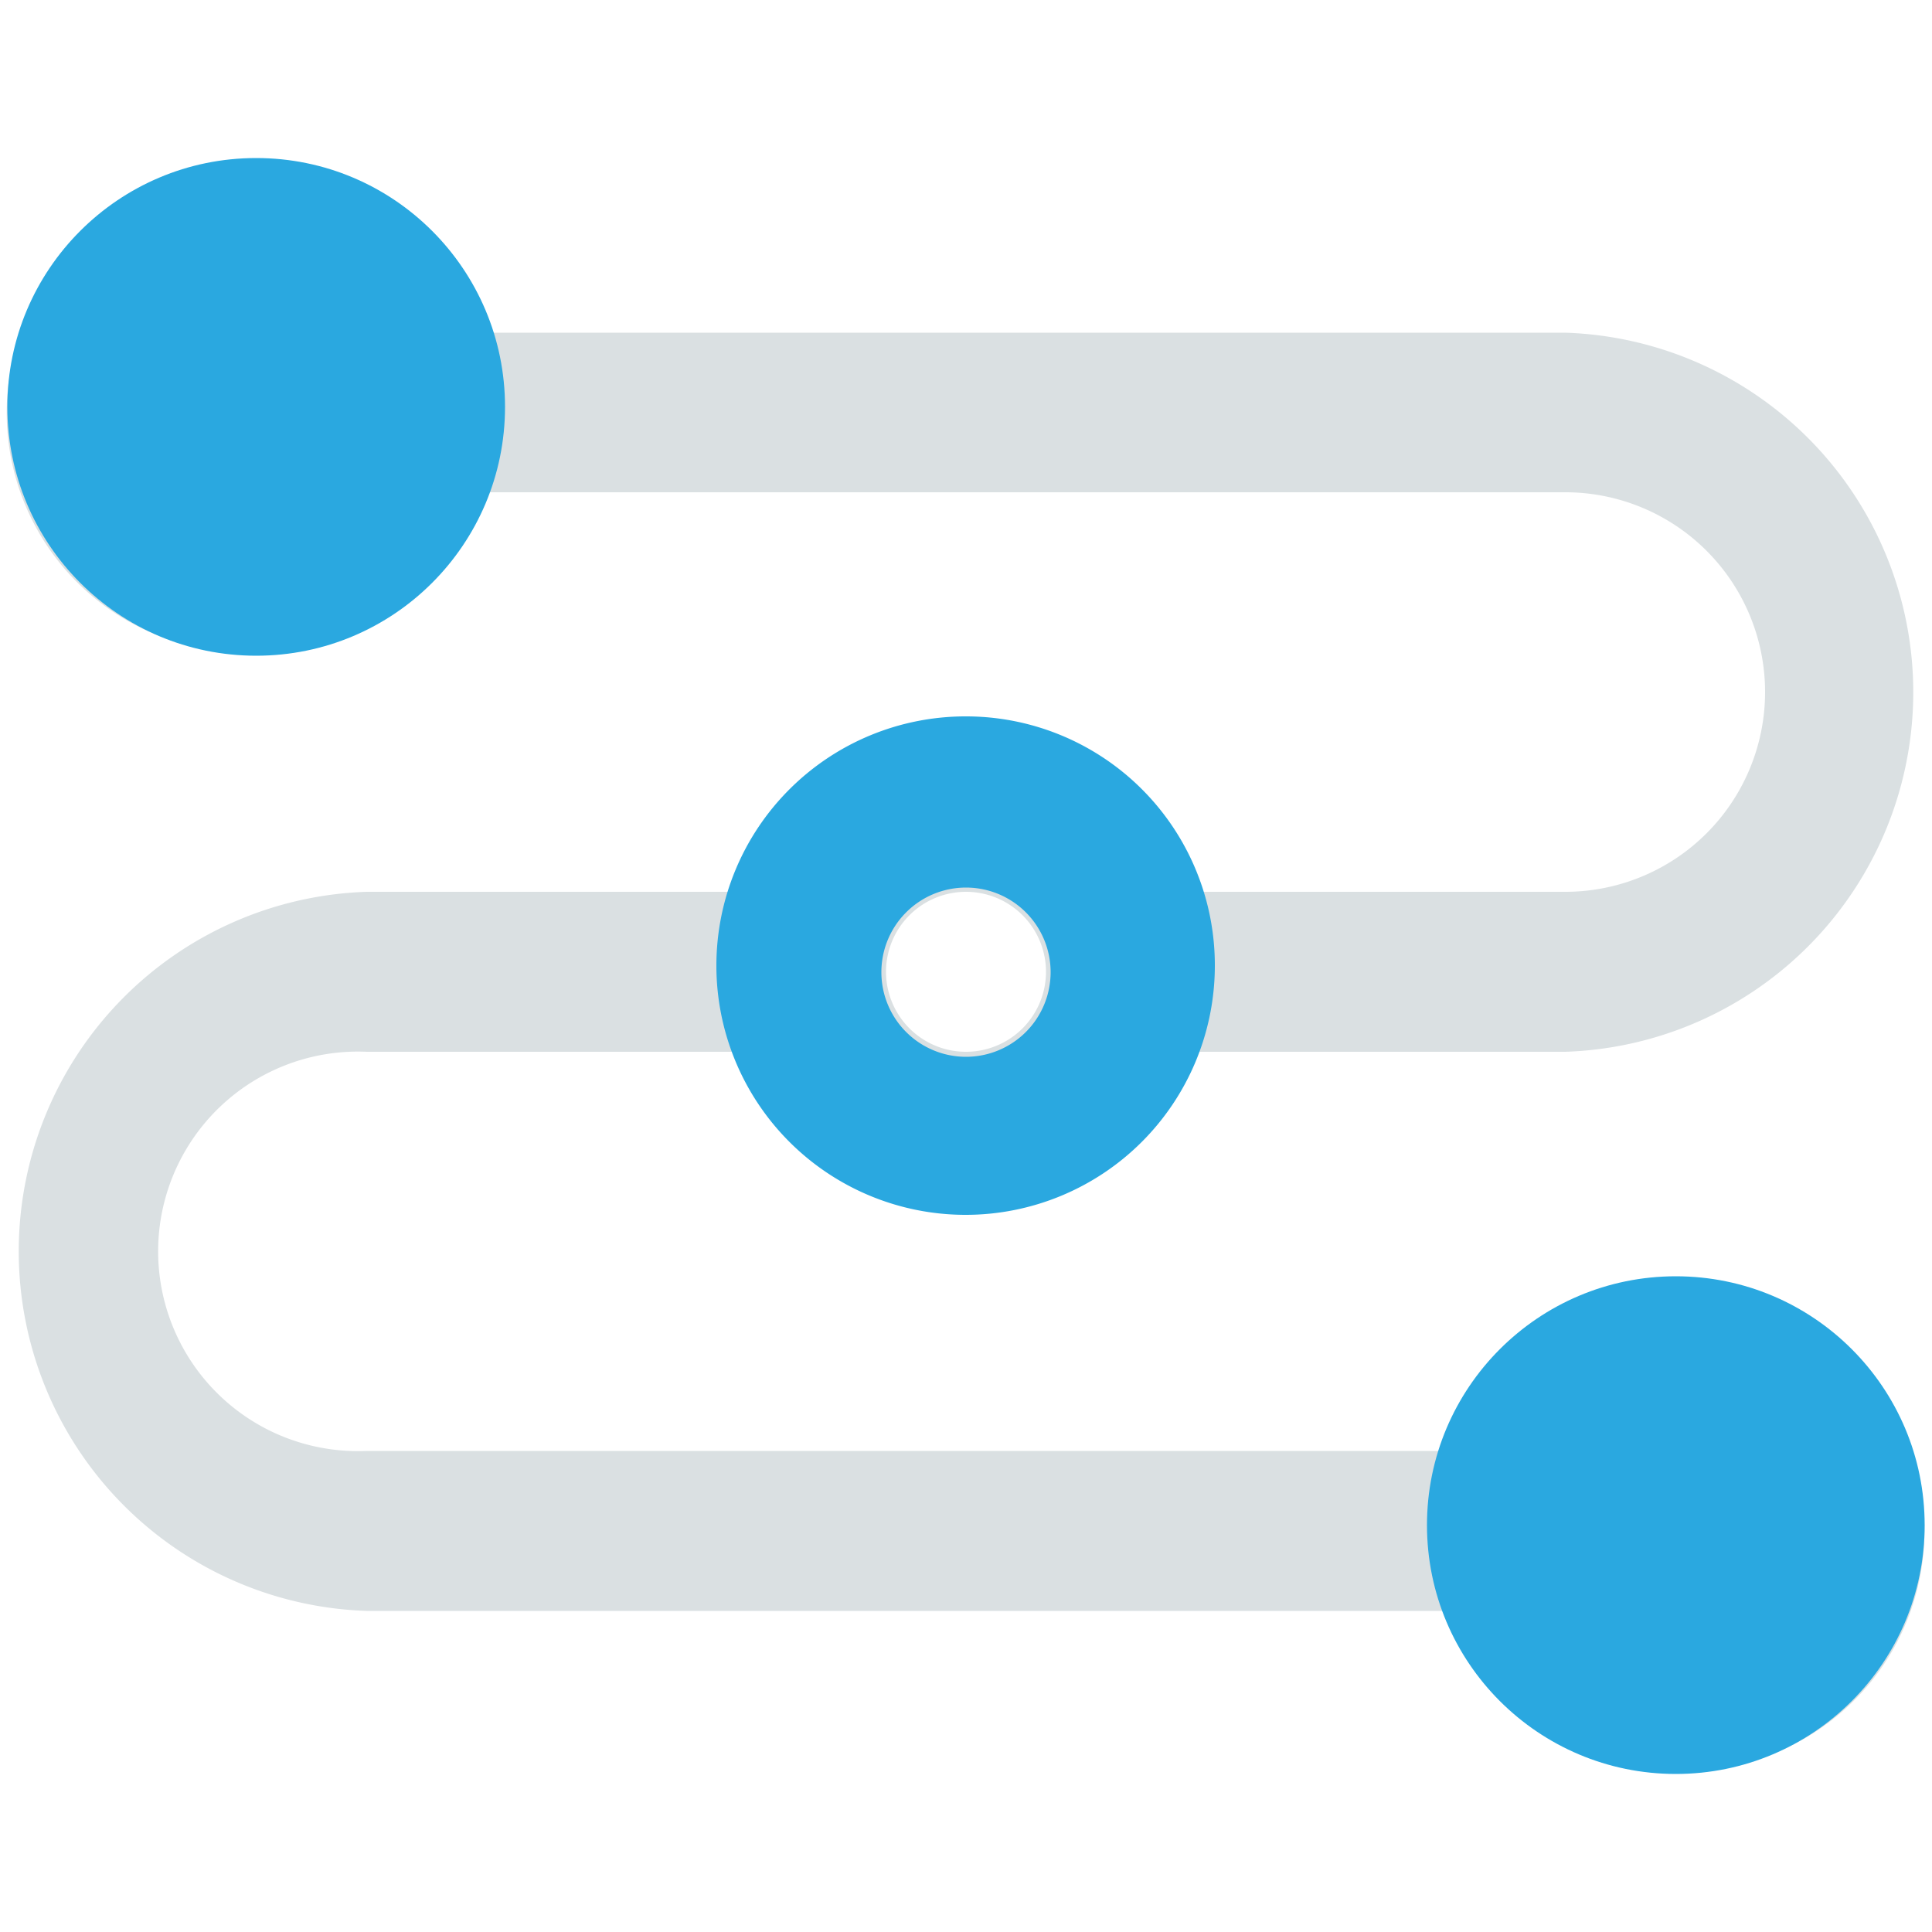 <?xml version="1.0" encoding="UTF-8"?> <svg xmlns="http://www.w3.org/2000/svg" id="Layer_1" data-name="Layer 1" viewBox="0 0 50 50"><defs><style>.cls-1{fill:#dae0e2;}.cls-1,.cls-3{fill-rule:evenodd;}.cls-2,.cls-3{fill:#2aa8e0;}</style></defs><title>Artboard 1 copy 10</title><path class="cls-1" d="M12.24,12.74a6.21,6.21,0,1,1,0-4.13H40.51a9.31,9.31,0,0,1,0,18.61H30.85a6.21,6.21,0,0,1-11.7,0H9.49a5.17,5.17,0,1,0,0,10.33H37.76a6.2,6.2,0,1,1,0,4.14H9.49a9.31,9.31,0,0,1,0-18.61h9.66a6.2,6.2,0,0,1,11.7,0h9.66a5.17,5.17,0,1,0,0-10.34ZM25,23.08a2.07,2.07,0,1,1-2.07,2.07A2.07,2.07,0,0,1,25,23.08Z"></path><circle class="cls-2" cx="6.63" cy="10.53" r="6.44"></circle><circle class="cls-2" cx="43.37" cy="39.47" r="6.44"></circle><path class="cls-3" d="M25,18.54A6.45,6.45,0,1,0,31.44,25,6.44,6.44,0,0,0,25,18.54Zm0,8.81a2.19,2.19,0,1,1,2.19-2.19A2.19,2.19,0,0,1,25,27.35Z"></path></svg> 
